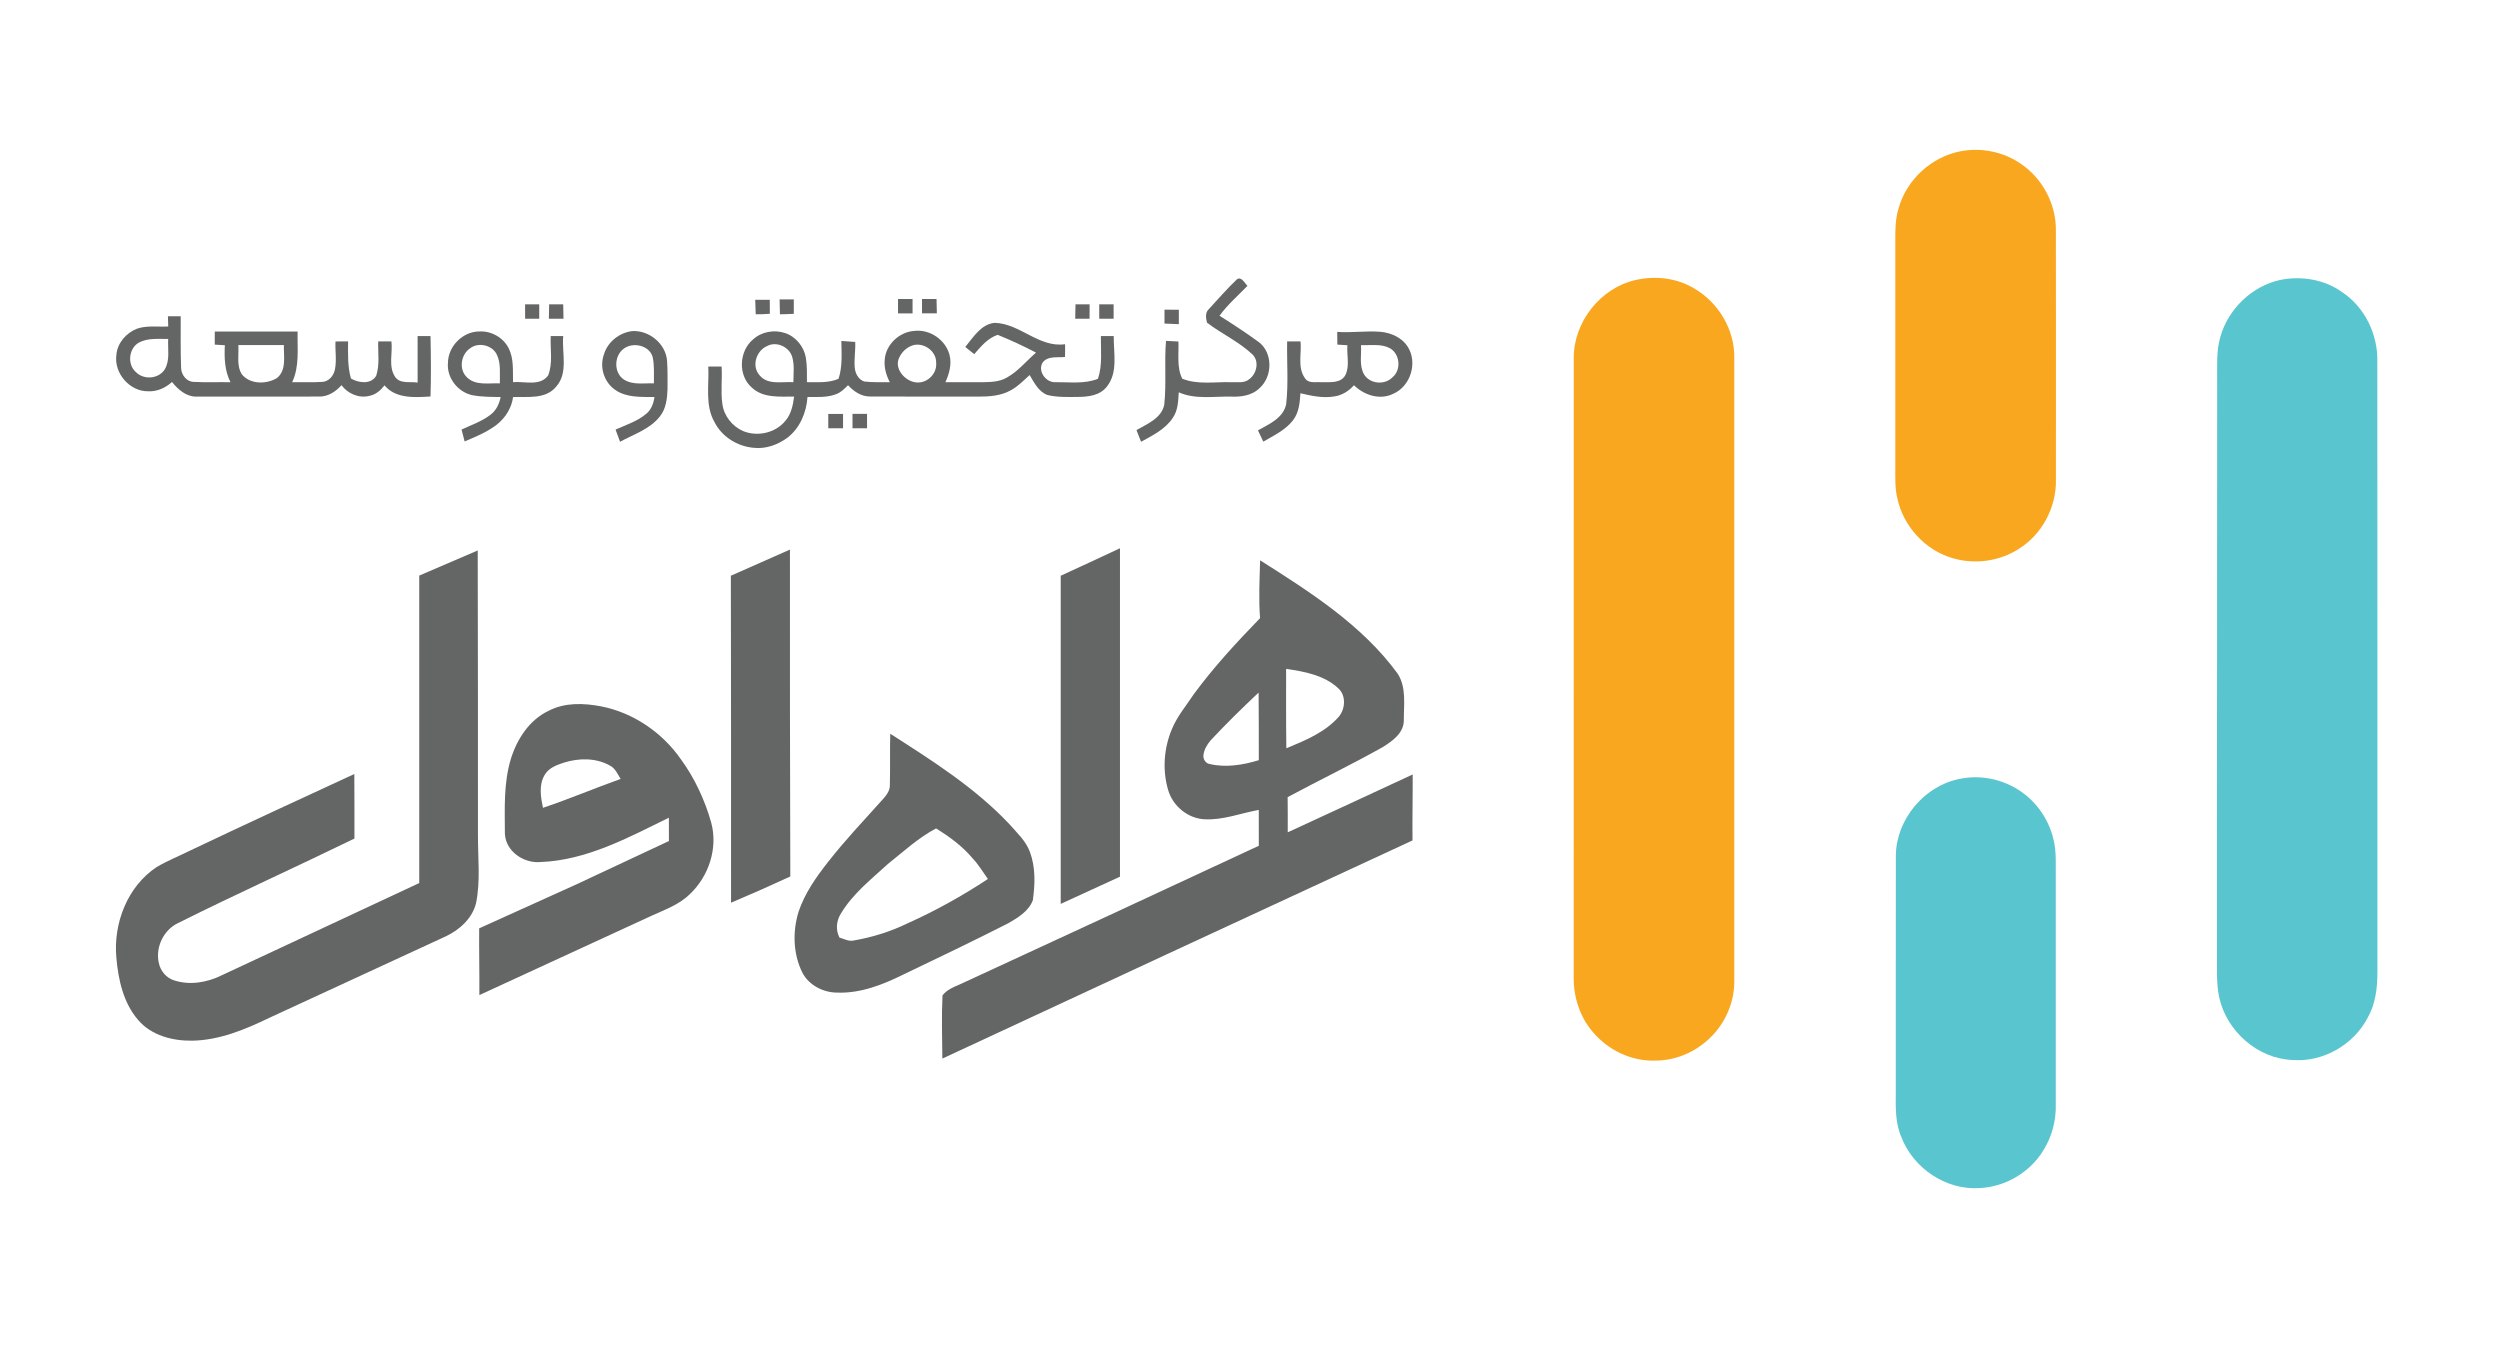 <svg xmlns="http://www.w3.org/2000/svg" width="88" height="48" viewBox="0 0 88 48" fill="none"><g clip-path="url(#clip0_466_6739)"><path d="M69.01 5.325C69.731 5.186 70.509 5.338 71.118 5.755C71.895 6.27 72.383 7.192 72.367 8.128C72.372 11.049 72.369 13.97 72.368 16.892C72.388 17.854 71.88 18.81 71.065 19.319C70.385 19.758 69.517 19.878 68.743 19.65C67.765 19.374 66.99 18.518 66.782 17.524C66.697 17.163 66.717 16.79 66.715 16.422C66.715 13.774 66.716 11.127 66.715 8.479C66.712 8.087 66.716 7.686 66.838 7.309C67.123 6.312 67.995 5.521 69.01 5.325Z" fill="#F9A71F"></path><path d="M57.573 9.857C58.265 9.699 59.021 9.781 59.634 10.153C60.488 10.644 61.063 11.604 61.047 12.598C61.048 19.904 61.048 27.211 61.047 34.518C61.056 35.188 60.8 35.854 60.361 36.357C59.835 36.964 59.045 37.345 58.239 37.333C57.416 37.355 56.609 36.964 56.078 36.339C55.616 35.81 55.387 35.102 55.394 34.405C55.395 27.136 55.392 19.868 55.396 12.6C55.392 11.332 56.338 10.132 57.573 9.857Z" fill="#F9A71F"></path><path d="M43.534 9.838C43.691 9.71 43.814 9.969 43.911 10.062C43.577 10.406 43.211 10.723 42.927 11.114C43.393 11.408 43.855 11.71 44.301 12.035C44.811 12.413 44.8 13.251 44.337 13.661C44.076 13.923 43.687 13.975 43.335 13.961C42.722 13.948 42.072 14.068 41.492 13.809C41.474 14.116 41.465 14.448 41.282 14.709C41.018 15.11 40.572 15.326 40.166 15.551C40.112 15.413 40.058 15.277 40.004 15.139C40.38 14.922 40.878 14.727 40.981 14.252C41.062 13.504 40.981 12.749 41.043 11.999C41.189 12.005 41.335 12.014 41.481 12.021C41.499 12.454 41.415 12.931 41.615 13.33C42.163 13.552 42.763 13.435 43.335 13.453C43.549 13.444 43.798 13.5 43.976 13.345C44.238 13.153 44.333 12.723 44.09 12.479C43.612 12.028 43.006 11.753 42.486 11.358C42.448 11.2 42.414 11.009 42.548 10.884C42.876 10.535 43.185 10.166 43.534 9.838Z" fill="#646565"></path><path d="M26.584 10.553C26.755 10.553 26.925 10.553 27.096 10.552C27.096 10.716 27.097 10.881 27.099 11.045C26.933 11.059 26.767 11.062 26.601 11.063C26.595 10.893 26.59 10.723 26.584 10.553Z" fill="#646565"></path><path d="M31.611 10.524C31.781 10.524 31.952 10.524 32.122 10.524C32.122 10.693 32.122 10.862 32.122 11.031C31.952 11.031 31.781 11.031 31.61 11.031C31.61 10.862 31.61 10.693 31.611 10.524Z" fill="#646565"></path><path d="M32.455 10.524C32.625 10.524 32.795 10.524 32.966 10.524C32.969 10.693 32.973 10.861 32.977 11.03C32.803 11.031 32.629 11.031 32.455 11.03C32.455 10.861 32.455 10.693 32.455 10.524Z" fill="#646565"></path><path d="M27.442 10.539C27.609 10.538 27.775 10.538 27.942 10.538C27.942 10.708 27.942 10.877 27.942 11.046C27.779 11.056 27.616 11.062 27.454 11.063C27.45 10.888 27.445 10.714 27.442 10.539Z" fill="#646565"></path><path d="M37.858 10.712C38.023 10.712 38.188 10.712 38.354 10.712C38.353 10.882 38.353 11.05 38.353 11.22C38.184 11.22 38.016 11.219 37.847 11.219C37.851 11.05 37.855 10.881 37.858 10.712Z" fill="#646565"></path><path d="M18.483 10.712C18.649 10.712 18.816 10.712 18.981 10.712C18.981 10.882 18.981 11.05 18.981 11.219C18.816 11.22 18.65 11.22 18.484 11.219C18.483 11.05 18.483 10.882 18.483 10.712Z" fill="#646565"></path><path d="M19.33 10.712C19.495 10.712 19.66 10.712 19.825 10.712C19.828 10.881 19.832 11.05 19.835 11.219C19.663 11.22 19.491 11.22 19.32 11.22C19.323 11.05 19.327 10.881 19.33 10.712Z" fill="#646565"></path><path d="M38.693 10.713C38.862 10.712 39.03 10.712 39.199 10.712C39.199 10.882 39.199 11.05 39.199 11.219C39.03 11.22 38.862 11.22 38.693 11.219C38.693 11.05 38.693 10.882 38.693 10.713Z" fill="#646565"></path><path d="M40.99 10.901C41.158 10.901 41.327 10.901 41.495 10.902C41.495 11.071 41.495 11.241 41.495 11.411C41.327 11.405 41.158 11.396 40.99 11.39C40.99 11.227 40.989 11.064 40.99 10.901Z" fill="#646565"></path><path d="M5.911 11.133C6.061 11.133 6.21 11.133 6.361 11.133C6.364 11.74 6.351 12.347 6.375 12.954C6.382 13.197 6.572 13.444 6.828 13.443C7.256 13.466 7.685 13.445 8.113 13.454C7.908 13.054 7.891 12.592 7.915 12.152C7.796 12.147 7.678 12.139 7.559 12.131C7.559 11.977 7.56 11.823 7.56 11.669C8.532 11.669 9.504 11.669 10.476 11.669C10.462 12.266 10.549 12.896 10.284 13.454C10.634 13.447 10.986 13.465 11.336 13.443C11.571 13.439 11.748 13.222 11.79 13.004C11.855 12.679 11.794 12.347 11.809 12.019C11.957 12.017 12.104 12.017 12.253 12.017C12.249 12.454 12.233 12.899 12.353 13.324C12.624 13.482 13.053 13.542 13.241 13.23C13.371 12.841 13.301 12.421 13.313 12.018C13.468 12.017 13.623 12.017 13.778 12.017C13.828 12.43 13.661 12.896 13.908 13.265C14.085 13.526 14.436 13.422 14.7 13.467C14.7 12.921 14.7 12.375 14.7 11.829C14.852 11.829 15.002 11.829 15.154 11.829C15.169 12.538 15.177 13.247 15.154 13.956C14.601 13.991 13.93 14.039 13.535 13.565C13.401 13.737 13.227 13.892 13.006 13.933C12.638 14.031 12.244 13.858 12.02 13.559C11.815 13.79 11.535 13.971 11.216 13.959C9.774 13.962 8.333 13.959 6.891 13.961C6.542 13.956 6.262 13.704 6.054 13.446C5.825 13.655 5.525 13.79 5.212 13.773C4.563 13.781 4.005 13.133 4.097 12.489C4.131 12.072 4.442 11.72 4.821 11.57C5.175 11.448 5.555 11.512 5.922 11.492C5.917 11.372 5.914 11.253 5.911 11.133ZM4.901 12.053C4.534 12.245 4.468 12.819 4.779 13.093C5.055 13.38 5.579 13.344 5.797 13.005C5.992 12.682 5.9 12.287 5.92 11.931C5.58 11.935 5.215 11.891 4.901 12.053ZM8.39 12.147C8.412 12.488 8.319 12.873 8.514 13.177C8.804 13.534 9.37 13.531 9.742 13.312C10.094 13.039 9.983 12.535 9.992 12.147C9.458 12.148 8.924 12.148 8.39 12.147Z" fill="#646565"></path><path d="M33.978 12.213C34.259 11.872 34.532 11.41 35.015 11.364C35.904 11.387 36.573 12.249 37.491 12.116C37.494 12.266 37.492 12.416 37.488 12.566C37.222 12.593 36.873 12.517 36.694 12.771C36.523 13.072 36.823 13.475 37.153 13.453C37.651 13.446 38.17 13.524 38.647 13.334C38.813 12.85 38.744 12.33 38.751 11.829C38.901 11.829 39.053 11.829 39.204 11.829C39.194 12.418 39.363 13.101 38.966 13.603C38.719 13.93 38.287 13.973 37.91 13.972C37.563 13.976 37.209 13.986 36.87 13.904C36.559 13.788 36.403 13.469 36.243 13.201C36.032 13.393 35.832 13.603 35.578 13.739C35.235 13.933 34.828 13.961 34.442 13.961C33.172 13.957 31.903 13.965 30.633 13.957C30.322 13.963 30.053 13.78 29.851 13.559C29.733 13.678 29.613 13.801 29.456 13.865C29.13 14.001 28.769 13.973 28.424 13.974C28.387 14.52 28.157 15.071 27.716 15.409C27.376 15.658 26.948 15.813 26.524 15.762C25.955 15.713 25.41 15.374 25.15 14.857C24.809 14.262 24.965 13.553 24.932 12.902C25.088 12.902 25.244 12.902 25.401 12.902C25.427 13.34 25.365 13.781 25.427 14.218C25.481 14.637 25.774 15.006 26.157 15.174C26.66 15.38 27.296 15.244 27.643 14.815C27.85 14.579 27.913 14.262 27.953 13.96C27.45 13.957 26.863 14.02 26.465 13.643C25.968 13.214 26.013 12.353 26.512 11.944C26.81 11.673 27.254 11.597 27.633 11.723C28.013 11.848 28.303 12.203 28.367 12.598C28.414 12.88 28.402 13.167 28.404 13.452C28.777 13.451 29.164 13.487 29.516 13.334C29.66 12.904 29.621 12.447 29.616 12.002C29.778 12.015 29.941 12.027 30.104 12.036C30.118 12.338 30.059 12.64 30.087 12.942C30.105 13.145 30.217 13.362 30.421 13.429C30.719 13.466 31.021 13.448 31.321 13.454C31.196 13.209 31.112 12.935 31.143 12.658C31.18 12.121 31.665 11.679 32.191 11.647C32.732 11.586 33.282 11.96 33.422 12.488C33.509 12.815 33.414 13.154 33.279 13.453C33.724 13.451 34.168 13.454 34.612 13.453C34.887 13.449 35.177 13.438 35.423 13.3C35.831 13.081 36.122 12.709 36.468 12.412C36.029 12.181 35.578 11.973 35.118 11.786C34.767 11.904 34.529 12.196 34.293 12.466C34.188 12.381 34.083 12.296 33.978 12.213ZM26.995 12.184C26.622 12.349 26.448 12.881 26.732 13.203C27.018 13.566 27.529 13.426 27.927 13.453C27.928 13.155 27.97 12.848 27.884 12.558C27.776 12.204 27.322 12 26.995 12.184ZM32.095 12.167C31.902 12.241 31.743 12.394 31.656 12.58C31.462 12.957 31.832 13.392 32.203 13.454C32.599 13.531 32.99 13.177 32.953 12.774C32.969 12.347 32.485 12.019 32.095 12.167Z" fill="#646565"></path><path d="M15.768 12.771C15.773 12.184 16.296 11.663 16.881 11.667C17.3 11.647 17.72 11.884 17.907 12.263C18.092 12.63 18.048 13.054 18.058 13.452C18.466 13.415 19.005 13.607 19.293 13.218C19.471 12.778 19.361 12.29 19.386 11.829C19.533 11.829 19.68 11.829 19.826 11.829C19.77 12.42 20.015 13.122 19.574 13.614C19.203 14.063 18.572 13.957 18.059 13.976C17.999 14.447 17.689 14.85 17.286 15.086C16.995 15.275 16.671 15.401 16.355 15.539C16.319 15.399 16.283 15.26 16.247 15.121C16.589 14.959 16.957 14.835 17.261 14.603C17.463 14.453 17.575 14.219 17.622 13.976C17.296 13.97 16.966 13.974 16.644 13.914C16.127 13.816 15.718 13.304 15.768 12.771ZM16.545 12.262C16.221 12.482 16.142 13.004 16.437 13.282C16.743 13.584 17.209 13.477 17.595 13.495C17.586 13.151 17.643 12.779 17.478 12.461C17.307 12.141 16.832 12.037 16.545 12.262Z" fill="#646565"></path><path d="M21.26 12.47C21.393 12.031 21.802 11.71 22.251 11.655C22.851 11.616 23.449 12.107 23.482 12.72C23.503 13.045 23.498 13.371 23.497 13.697C23.485 14.034 23.444 14.395 23.223 14.665C22.87 15.111 22.306 15.286 21.826 15.551C21.771 15.409 21.718 15.266 21.668 15.121C22.039 14.954 22.442 14.829 22.756 14.558C22.929 14.414 23.004 14.192 23.04 13.976C22.572 13.969 22.055 14.005 21.652 13.722C21.261 13.453 21.095 12.916 21.26 12.47ZM21.941 12.285C21.611 12.541 21.604 13.124 21.961 13.36C22.274 13.563 22.666 13.479 23.018 13.495C23.012 13.185 23.04 12.87 22.973 12.565C22.853 12.145 22.262 12.027 21.941 12.285Z" fill="#646565"></path><path d="M47.07 11.683C47.58 11.72 48.09 11.637 48.6 11.68C48.971 11.717 49.354 11.883 49.556 12.213C49.91 12.771 49.647 13.601 49.044 13.86C48.577 14.095 48.014 13.911 47.66 13.56C47.48 13.765 47.238 13.916 46.965 13.955C46.565 14.023 46.164 13.934 45.775 13.842C45.754 14.169 45.725 14.518 45.518 14.788C45.251 15.139 44.839 15.328 44.468 15.546C44.405 15.414 44.343 15.281 44.281 15.149C44.67 14.93 45.173 14.716 45.273 14.228C45.357 13.494 45.293 12.754 45.308 12.017C45.465 12.017 45.622 12.017 45.779 12.018C45.822 12.442 45.666 12.923 45.926 13.299C46.045 13.512 46.312 13.437 46.511 13.454C46.796 13.444 47.18 13.507 47.351 13.214C47.522 12.887 47.399 12.504 47.429 12.153C47.311 12.147 47.193 12.14 47.075 12.13C47.076 11.981 47.074 11.832 47.07 11.683ZM47.908 12.148C47.928 12.489 47.838 12.864 48.013 13.177C48.224 13.524 48.753 13.564 49.026 13.271C49.333 13.005 49.275 12.461 48.928 12.259C48.615 12.091 48.247 12.162 47.908 12.148Z" fill="#646565"></path><path d="M29.155 14.57C29.328 14.569 29.502 14.569 29.676 14.57C29.675 14.738 29.675 14.907 29.675 15.076C29.502 15.076 29.329 15.076 29.155 15.076C29.155 14.907 29.155 14.739 29.155 14.57Z" fill="#646565"></path><path d="M30.008 14.569C30.178 14.569 30.349 14.569 30.52 14.569C30.52 14.738 30.52 14.907 30.52 15.076C30.349 15.076 30.179 15.076 30.008 15.076C30.008 14.907 30.008 14.738 30.008 14.569Z" fill="#646565"></path><path d="M37.337 20.266C38.034 19.947 38.729 19.624 39.423 19.298C39.422 23.152 39.423 27.006 39.423 30.859C38.727 31.178 38.033 31.5 37.337 31.817C37.336 27.967 37.337 24.116 37.337 20.266Z" fill="#646565"></path><path d="M14.757 20.261C15.443 19.964 16.13 19.671 16.816 19.376C16.826 22.722 16.822 26.069 16.824 29.415C16.822 30.207 16.916 31.009 16.757 31.793C16.621 32.334 16.171 32.736 15.682 32.964C13.612 33.923 11.539 34.876 9.468 35.833C8.621 36.242 7.723 36.615 6.77 36.632C6.08 36.643 5.334 36.452 4.868 35.91C4.341 35.306 4.163 34.483 4.095 33.705C3.987 32.499 4.485 31.206 5.508 30.524C5.882 30.302 6.286 30.141 6.675 29.948C8.6 29.031 10.537 28.14 12.472 27.245C12.481 28.002 12.474 28.76 12.476 29.517C10.409 30.525 8.312 31.47 6.255 32.498C5.757 32.74 5.469 33.343 5.588 33.884C5.641 34.171 5.856 34.431 6.138 34.512C6.686 34.688 7.291 34.584 7.799 34.333C10.117 33.249 12.437 32.166 14.757 31.084C14.759 27.477 14.759 23.869 14.757 20.261Z" fill="#646565"></path><path d="M25.726 20.266C26.418 19.958 27.111 19.649 27.806 19.345C27.803 23.18 27.807 27.016 27.819 30.851C27.129 31.171 26.434 31.479 25.733 31.775C25.731 27.939 25.737 24.103 25.726 20.266Z" fill="#646565"></path><path d="M44.356 19.723C46.119 20.842 47.939 21.994 49.194 23.707C49.513 24.193 49.411 24.805 49.415 25.354C49.415 25.805 49.011 26.087 48.669 26.3C47.571 26.916 46.435 27.463 45.325 28.059C45.332 28.472 45.327 28.885 45.329 29.297C46.797 28.624 48.261 27.941 49.726 27.261C49.731 28.035 49.712 28.809 49.72 29.583C44.202 32.139 38.684 34.694 33.171 37.262C33.164 36.521 33.14 35.78 33.176 35.039C33.323 34.844 33.55 34.75 33.767 34.659C37.286 33.039 40.798 31.406 44.31 29.771C44.309 29.35 44.312 28.93 44.309 28.509C43.677 28.623 43.059 28.871 42.408 28.839C41.813 28.816 41.277 28.369 41.116 27.799C40.911 27.097 40.969 26.324 41.256 25.653C41.441 25.208 41.756 24.838 42.019 24.439C42.722 23.482 43.529 22.61 44.354 21.759C44.301 21.081 44.338 20.401 44.356 19.723ZM45.271 23.544C45.272 24.476 45.266 25.408 45.279 26.34C45.944 26.065 46.649 25.776 47.134 25.22C47.356 24.942 47.386 24.487 47.112 24.233C46.617 23.766 45.919 23.639 45.271 23.544ZM42.605 26.071C42.487 26.215 42.385 26.385 42.362 26.573C42.342 26.714 42.433 26.87 42.579 26.893C43.154 27.028 43.754 26.928 44.31 26.758C44.315 25.965 44.305 25.172 44.303 24.379C43.721 24.927 43.149 25.486 42.605 26.071Z" fill="#646565"></path><path d="M19.318 25.017C19.883 24.724 20.546 24.747 21.154 24.863C22.296 25.085 23.321 25.789 23.981 26.745C24.462 27.41 24.812 28.167 25.035 28.958C25.276 29.849 24.952 30.841 24.289 31.467C23.912 31.844 23.398 32.022 22.925 32.239C20.907 33.167 18.891 34.097 16.874 35.026C16.879 34.243 16.86 33.46 16.867 32.677C18.002 32.164 19.138 31.652 20.272 31.138C21.363 30.626 22.456 30.118 23.546 29.604C23.545 29.33 23.546 29.056 23.544 28.783C22.113 29.484 20.649 30.284 19.02 30.344C18.438 30.396 17.8 29.968 17.772 29.35C17.769 28.466 17.722 27.558 17.986 26.702C18.204 26.005 18.64 25.334 19.318 25.017ZM19.851 26.844C19.59 26.929 19.301 27.035 19.163 27.293C18.963 27.643 19.035 28.061 19.112 28.435C20.035 28.128 20.93 27.743 21.847 27.419C21.74 27.25 21.658 27.042 21.47 26.949C20.98 26.671 20.376 26.68 19.851 26.844Z" fill="#646565"></path><path d="M31.323 27.619C31.339 27.023 31.32 26.425 31.337 25.828C32.814 26.776 34.32 27.724 35.531 29.011C35.797 29.316 36.111 29.599 36.253 29.988C36.455 30.529 36.435 31.126 36.356 31.689C36.21 32.074 35.832 32.303 35.492 32.498C34.27 33.119 33.035 33.712 31.799 34.303C31.075 34.661 30.292 34.97 29.471 34.94C28.983 34.939 28.482 34.686 28.248 34.246C27.914 33.584 27.894 32.791 28.111 32.089C28.332 31.434 28.738 30.859 29.163 30.322C29.736 29.589 30.376 28.913 30.997 28.221C31.149 28.051 31.337 27.869 31.323 27.619ZM31.266 30.402C30.672 30.945 30.019 31.456 29.6 32.157C29.439 32.41 29.408 32.734 29.55 33.003C29.715 33.051 29.881 33.148 30.058 33.104C30.717 32.99 31.36 32.788 31.962 32.494C32.94 32.055 33.878 31.532 34.773 30.941C34.599 30.692 34.441 30.429 34.231 30.208C33.873 29.782 33.42 29.451 32.949 29.161C32.33 29.485 31.811 29.969 31.266 30.402Z" fill="#646565"></path><path d="M80.272 9.852C81.011 9.706 81.818 9.836 82.437 10.279C83.236 10.805 83.699 11.761 83.682 12.713C83.688 19.885 83.683 27.056 83.685 34.228C83.684 34.776 83.619 35.346 83.34 35.828C82.846 36.775 81.777 37.391 80.712 37.312C79.479 37.275 78.374 36.301 78.115 35.103C78.009 34.587 78.042 34.057 78.037 33.533C78.032 26.825 78.048 20.118 78.044 13.411C78.05 12.889 78.008 12.354 78.159 11.847C78.441 10.867 79.275 10.066 80.272 9.852Z" fill="#59C5CF"></path><path d="M68.951 27.423C69.623 27.273 70.347 27.394 70.943 27.739C71.608 28.117 72.1 28.782 72.278 29.527C72.396 29.984 72.356 30.459 72.363 30.926C72.363 33.574 72.362 36.221 72.363 38.869C72.38 39.436 72.229 40.009 71.928 40.49C71.456 41.27 70.585 41.779 69.679 41.821C68.505 41.898 67.355 41.131 66.932 40.035C66.714 39.54 66.725 38.991 66.732 38.461C66.734 35.676 66.729 32.892 66.734 30.107C66.752 28.845 67.722 27.678 68.951 27.423Z" fill="#59C5CF"></path></g><defs><clipPath id="clip0_466_6739"><rect width="80" height="37" fill="white" transform="translate(4 5)"></rect></clipPath></defs></svg>